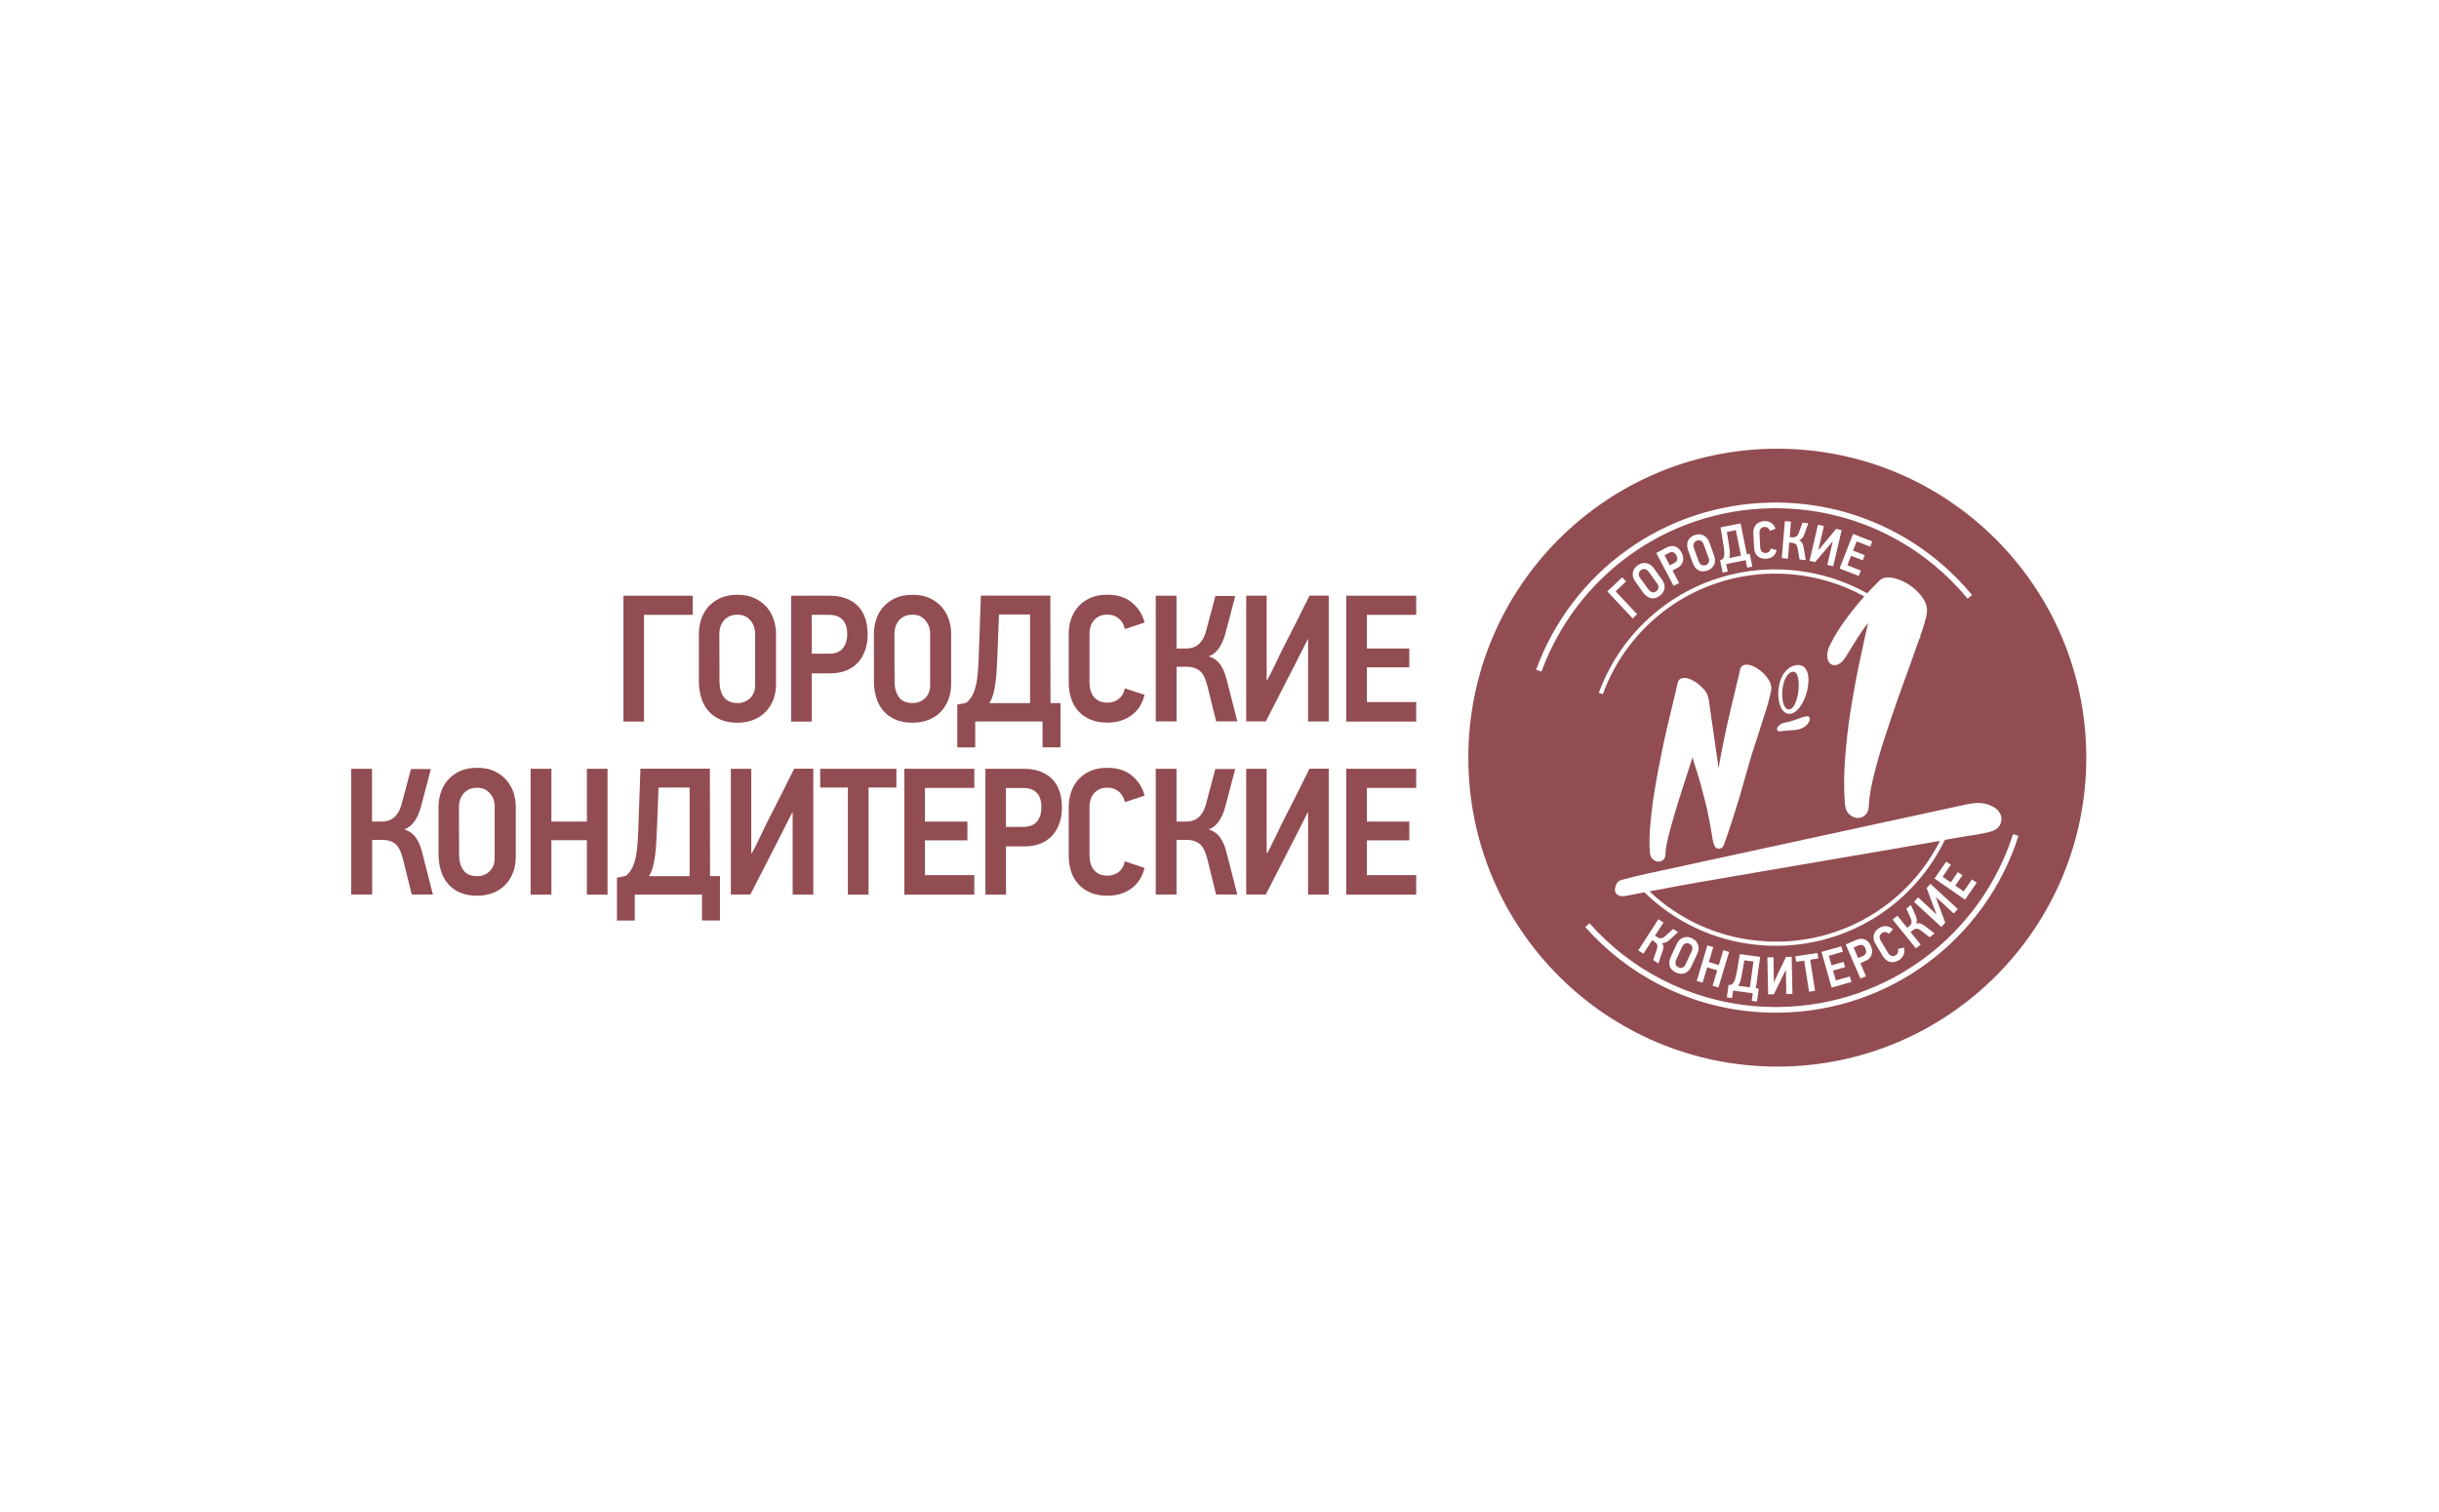 <?xml version="1.0" encoding="UTF-8"?> <svg xmlns="http://www.w3.org/2000/svg" width="500" height="310" viewBox="0 0 500 310" fill="none"> <path fill-rule="evenodd" clip-rule="evenodd" d="M354.517 112.24C354.564 112.55 354.595 112.829 354.61 113.093C354.626 113.356 354.626 113.604 354.61 113.822C354.595 114.039 354.548 114.24 354.486 114.411L356.906 113.93L355.851 108.688L354.006 109.06L354.378 111.325C354.424 111.619 354.471 111.929 354.517 112.24Z" fill="#924D52"></path> <path fill-rule="evenodd" clip-rule="evenodd" d="M348.205 115.016C348.329 115.357 348.515 115.621 348.764 115.791C349.012 115.962 349.322 115.977 349.694 115.853C349.958 115.76 350.159 115.574 350.283 115.326C350.408 115.078 350.423 114.783 350.299 114.473L349.229 111.526C349.198 111.433 349.136 111.34 349.074 111.232C348.996 111.123 348.903 111.03 348.795 110.952C348.686 110.875 348.546 110.813 348.391 110.782C348.236 110.751 348.066 110.766 347.864 110.844C347.662 110.921 347.507 111.014 347.414 111.139C347.306 111.263 347.228 111.387 347.197 111.526C347.151 111.65 347.135 111.79 347.151 111.929C347.166 112.069 347.182 112.193 347.228 112.302L348.205 115.016Z" fill="#924D52"></path> <path fill-rule="evenodd" clip-rule="evenodd" d="M344.095 198.332C344.359 198.456 344.623 198.471 344.886 198.378C345.15 198.285 345.367 198.099 345.507 197.789L346.825 194.951C346.872 194.858 346.903 194.749 346.918 194.625C346.949 194.486 346.949 194.361 346.918 194.222C346.887 194.082 346.84 193.943 346.747 193.819C346.654 193.679 346.515 193.57 346.329 193.493C346.143 193.4 345.956 193.369 345.801 193.369C345.646 193.384 345.491 193.415 345.367 193.493C345.243 193.555 345.134 193.648 345.057 193.757C344.964 193.865 344.902 193.958 344.855 194.067L343.646 196.719C343.49 197.045 343.444 197.355 343.49 197.665C343.537 197.929 343.739 198.161 344.095 198.332Z" fill="#924D52"></path> <path fill-rule="evenodd" clip-rule="evenodd" d="M365.684 144.515C365.808 144.84 365.979 145.089 366.181 145.259C366.382 145.43 366.63 145.492 366.909 145.43C367.158 145.383 367.39 145.213 367.592 144.949C367.793 144.685 367.98 144.36 368.119 143.972C368.274 143.584 368.398 143.15 368.507 142.685C368.615 142.204 368.677 141.723 368.709 141.242C368.74 140.761 368.755 140.296 368.724 139.846C368.693 139.397 368.631 139.009 368.538 138.683C368.429 138.357 368.29 138.094 368.119 137.923C367.933 137.753 367.716 137.691 367.452 137.737C367.111 137.815 366.816 137.985 366.568 138.249C366.32 138.528 366.103 138.854 365.932 139.242C365.762 139.629 365.622 140.064 365.529 140.544C365.436 141.025 365.374 141.49 365.358 141.971C365.343 142.452 365.359 142.902 365.421 143.352C365.452 143.801 365.545 144.173 365.684 144.515Z" fill="#924D52"></path> <path fill-rule="evenodd" clip-rule="evenodd" d="M337.705 116.923C337.597 116.846 337.488 116.768 337.349 116.722C337.209 116.675 337.069 116.66 336.914 116.66C336.759 116.675 336.589 116.737 336.418 116.861C336.247 116.985 336.123 117.125 336.061 117.265C335.984 117.404 335.953 117.559 335.953 117.699C335.953 117.838 335.984 117.978 336.015 118.102C336.061 118.226 336.123 118.35 336.185 118.443L337.891 120.801C338.109 121.095 338.357 121.297 338.636 121.406C338.915 121.514 339.225 121.452 339.551 121.219C339.784 121.049 339.923 120.832 339.985 120.552C340.047 120.273 339.97 119.994 339.784 119.731L337.953 117.187C337.891 117.078 337.814 117.001 337.705 116.923Z" fill="#924D52"></path> <path fill-rule="evenodd" clip-rule="evenodd" d="M343.01 113.232C342.762 113.139 342.467 113.186 342.141 113.356L341.226 113.837L342.327 115.915L343.258 115.419C343.583 115.248 343.785 115.016 343.832 114.752C343.894 114.473 343.832 114.178 343.661 113.868C343.475 113.542 343.273 113.325 343.01 113.232Z" fill="#924D52"></path> <path fill-rule="evenodd" clip-rule="evenodd" d="M364.878 207.622C363.048 207.653 361.187 207.575 359.341 207.42C345.553 206.18 333.502 199.681 324.972 190.065L325.841 189.29C334.185 198.689 345.972 205.047 359.45 206.257C361.249 206.412 363.063 206.49 364.862 206.459C387.196 206.117 406.133 191.508 412.677 171.02L413.794 171.377C407.094 192.345 387.739 207.281 364.878 207.622ZM316.008 137.706L314.907 137.303C322.165 117.389 341.009 103.384 363.141 103.043C364.971 103.012 366.832 103.089 368.678 103.244C383.117 104.532 395.679 111.619 404.271 121.995L403.372 122.739C394.981 112.596 382.698 105.664 368.585 104.407C366.785 104.252 364.971 104.175 363.172 104.206C341.536 104.547 323.111 118.242 316.008 137.706ZM363.125 141.304C363.156 140.777 363.032 140.249 362.769 139.722C362.505 139.195 362.133 138.699 361.698 138.233C361.249 137.768 360.768 137.38 360.241 137.039C359.713 136.713 359.201 136.481 358.69 136.357C358.193 136.233 357.759 136.248 357.387 136.403C357.015 136.558 356.782 136.884 356.704 137.396C356.627 137.814 356.41 138.73 356.069 140.125C355.727 141.521 355.309 143.212 354.843 145.212C354.362 147.213 353.882 149.415 353.385 151.819C352.998 153.696 352.641 155.573 352.315 157.465C352.315 157.465 350.392 144.189 350.377 144.018C350.284 143.165 350.144 142.777 350.02 142.436C349.818 141.878 349.384 141.413 348.934 140.947C348.484 140.482 348.004 140.079 347.461 139.753C346.934 139.427 346.406 139.195 345.91 139.071C345.414 138.947 344.979 138.962 344.607 139.117C344.235 139.272 344.002 139.598 343.909 140.11C343.832 140.529 343.615 141.444 343.273 142.839C342.932 144.235 342.529 145.941 342.048 147.942C341.567 149.943 341.087 152.145 340.59 154.565C340.094 156.968 339.644 159.388 339.241 161.807C338.838 164.227 338.543 166.553 338.341 168.787C338.14 171.02 338.093 172.974 338.217 174.634C338.248 175.285 338.434 175.781 338.776 176.107C339.117 176.433 339.489 176.619 339.892 176.65C340.28 176.681 340.637 176.557 340.962 176.293C341.273 176.029 341.443 175.611 341.428 175.068C341.412 174.463 341.567 173.455 341.893 172.044C342.219 170.632 342.668 169.004 343.211 167.158C343.754 165.312 344.375 163.343 345.041 161.265C345.708 159.171 346.36 157.139 347.011 155.169C347.011 155.867 347.787 157.697 348.562 160.505C349.198 162.8 349.803 165.281 349.958 165.964C350.268 167.36 350.842 170.353 350.997 171.439C351.012 171.578 351.23 173.129 351.586 173.594C351.866 173.967 352.129 174.06 352.672 173.951C352.781 173.936 353.106 173.92 353.385 173.238C354.347 170.756 356.286 164.521 356.611 163.42C357.077 161.807 358.69 156.007 359.17 154.518C359.651 153.014 361.9 146.096 362.381 144.483C362.815 142.824 363.079 141.785 363.125 141.304ZM364.552 142.033C364.537 142.638 364.583 143.227 364.692 143.786C364.8 144.344 364.971 144.825 365.188 145.228C365.405 145.631 365.684 145.941 366.026 146.143C366.351 146.345 366.739 146.407 367.173 146.314C367.607 146.221 368.011 145.988 368.383 145.631C368.771 145.274 369.112 144.825 369.407 144.313C369.701 143.801 369.965 143.227 370.182 142.591C370.399 141.955 370.554 141.335 370.647 140.715C370.74 140.094 370.771 139.489 370.725 138.916C370.678 138.342 370.554 137.845 370.353 137.442C370.151 137.039 369.856 136.729 369.484 136.527C369.096 136.326 368.616 136.295 368.026 136.419C367.437 136.543 366.925 136.791 366.491 137.179C366.057 137.551 365.7 138.001 365.421 138.512C365.141 139.024 364.924 139.598 364.785 140.203C364.645 140.823 364.568 141.428 364.552 142.033ZM364.893 148.578C365.141 148.376 365.405 148.268 365.7 148.206C366.181 148.128 366.615 148.035 367.018 147.911C367.421 147.787 367.809 147.663 368.181 147.523C368.538 147.399 368.895 147.275 369.236 147.151C369.562 147.043 369.903 146.949 370.229 146.872C370.57 146.794 370.802 146.856 370.911 147.043C371.019 147.229 371.035 147.461 370.957 147.74C370.88 148.02 370.678 148.314 370.399 148.624C370.12 148.935 369.763 149.167 369.329 149.322C369.019 149.446 368.74 149.54 368.491 149.586C368.243 149.633 367.98 149.679 367.685 149.695C367.39 149.726 367.034 149.741 366.599 149.772C366.181 149.803 365.622 149.85 364.955 149.927C364.614 149.958 364.413 149.896 364.335 149.726C364.257 149.571 364.273 149.369 364.366 149.167C364.475 148.981 364.661 148.78 364.893 148.578ZM382.264 113.822L379.875 112.891L380.62 110.999L383.396 112.085L383.815 110.999L379.875 109.463L377.115 116.551L381.054 118.087L381.488 116.985L378.712 115.9L379.472 113.946L381.86 114.876L382.264 113.822ZM372.757 112.813H372.741L373.904 107.851L372.695 107.571L370.957 114.985L372.105 115.248L374.649 112.255C374.819 112.054 375.005 111.836 375.176 111.619C375.347 111.402 375.533 111.201 375.703 110.999H375.719L374.602 115.822L375.812 116.101L377.549 108.688L376.417 108.424C376.029 108.89 375.641 109.355 375.269 109.82C374.881 110.27 374.494 110.735 374.106 111.201C373.889 111.464 373.672 111.743 373.454 112.007C373.222 112.286 373.005 112.55 372.757 112.813ZM367.499 110.177L366.894 110.13L367.158 106.951L365.901 106.842L365.266 114.426L366.522 114.535L366.801 111.247L367.452 111.294C367.732 111.325 367.964 111.418 368.15 111.573C368.336 111.743 368.476 112.054 368.554 112.519L368.91 114.721L370.182 114.83L369.763 112.302C369.701 111.914 369.608 111.604 369.469 111.34C369.313 111.076 369.096 110.89 368.802 110.766C369.034 110.704 369.251 110.565 369.453 110.332C369.655 110.099 369.81 109.805 369.934 109.448L370.709 107.261L369.515 107.153L368.786 109.184C368.709 109.401 368.616 109.588 368.523 109.712C368.414 109.851 368.305 109.944 368.197 110.006C368.088 110.068 367.964 110.115 367.856 110.13C367.716 110.177 367.607 110.177 367.499 110.177ZM360.845 112.224L360.69 109.2C360.69 109.076 360.706 108.936 360.737 108.812C360.768 108.672 360.83 108.548 360.907 108.44C360.985 108.331 361.094 108.238 361.233 108.161C361.373 108.083 361.528 108.052 361.714 108.037C361.869 108.021 362.024 108.052 362.148 108.099C362.272 108.145 362.381 108.207 362.474 108.285C362.567 108.362 362.644 108.455 362.691 108.548C362.753 108.641 362.784 108.75 362.815 108.859L363.978 108.409C363.839 107.928 363.56 107.556 363.156 107.246C362.753 106.951 362.257 106.811 361.636 106.842C361.233 106.858 360.892 106.951 360.613 107.091C360.334 107.246 360.101 107.416 359.915 107.649C359.729 107.882 359.605 108.13 359.527 108.424C359.45 108.704 359.419 108.998 359.434 109.308L359.589 112.255C359.605 112.596 359.667 112.907 359.775 113.201C359.884 113.496 360.039 113.744 360.256 113.946C360.458 114.147 360.721 114.318 361.016 114.426C361.311 114.535 361.652 114.582 362.055 114.566C362.629 114.535 363.094 114.364 363.482 114.054C363.87 113.744 364.102 113.31 364.211 112.782L363.001 112.457C362.97 112.736 362.862 112.938 362.675 113.108C362.489 113.263 362.272 113.356 361.993 113.372C361.807 113.372 361.652 113.356 361.512 113.31C361.373 113.248 361.249 113.17 361.156 113.062C361.063 112.953 360.985 112.829 360.938 112.689C360.876 112.534 360.861 112.395 360.845 112.224ZM353.416 112.457C353.463 112.813 353.494 113.139 353.494 113.403C353.494 113.666 353.463 113.915 353.416 114.101C353.37 114.302 353.277 114.473 353.137 114.644C353.044 114.69 352.967 114.721 352.874 114.752C352.796 114.783 352.703 114.814 352.625 114.861L353.137 117.404L354.192 117.187L353.882 115.652L357.868 114.845L358.178 116.381L359.232 116.164L358.705 113.542L358.116 113.667C357.899 112.596 357.681 111.542 357.464 110.487C357.247 109.432 357.03 108.378 356.828 107.308L352.719 108.13L353.215 111.201C353.292 111.681 353.37 112.1 353.416 112.457ZM345.879 111.898C345.894 112.193 345.941 112.457 346.034 112.72L347.011 115.419C347.12 115.729 347.275 116.024 347.461 116.272C347.647 116.52 347.864 116.737 348.112 116.877C348.36 117.032 348.655 117.125 348.981 117.141C349.306 117.172 349.663 117.11 350.051 116.97C350.377 116.846 350.656 116.691 350.873 116.489C351.106 116.288 351.276 116.055 351.4 115.791C351.524 115.528 351.586 115.233 351.586 114.923C351.586 114.613 351.54 114.287 351.416 113.946L350.392 111.123C350.299 110.859 350.159 110.611 349.973 110.379C349.787 110.146 349.57 109.96 349.322 109.82C349.058 109.681 348.779 109.588 348.453 109.557C348.128 109.526 347.787 109.588 347.399 109.712C346.996 109.851 346.685 110.053 346.453 110.285C346.22 110.518 346.065 110.782 345.972 111.061C345.894 111.325 345.863 111.619 345.879 111.898ZM363.373 116.737C347.042 116.985 333.13 127.33 327.764 142.049L328.571 142.343C333.813 127.966 347.414 117.854 363.373 117.606C364.692 117.59 366.041 117.637 367.375 117.761C372.741 118.242 377.751 119.839 382.186 122.29C381.876 122.646 381.55 123.003 381.209 123.406C380.232 124.554 379.224 125.841 378.169 127.284C377.115 128.726 376.169 130.277 375.316 131.921C374.773 132.914 374.54 133.798 374.587 134.527C374.633 135.271 374.866 135.798 375.254 136.108C375.657 136.419 376.153 136.465 376.742 136.248C377.332 136.031 377.906 135.473 378.464 134.542C379.208 133.317 379.968 132.123 380.697 130.944C381.442 129.765 382.186 128.695 382.962 127.733C382.419 130.106 381.814 132.852 381.163 135.953C380.511 139.055 379.922 142.266 379.395 145.585C378.867 148.904 378.495 152.207 378.247 155.48C377.999 158.768 377.983 161.792 378.2 164.584C378.247 165.592 378.51 166.352 379.022 166.863C379.534 167.375 380.092 167.654 380.697 167.701C381.302 167.747 381.845 167.561 382.341 167.143C382.822 166.724 383.086 166.088 383.117 165.25C383.163 163.653 383.489 161.637 384.078 159.233C384.668 156.829 385.397 154.27 386.265 151.556C387.134 148.842 388.08 146.081 389.072 143.243C390.08 140.42 391.011 137.799 391.895 135.395C392.484 133.767 393.012 132.293 393.477 130.944L393.725 130.742C393.679 130.696 393.632 130.649 393.601 130.587C393.772 130.075 393.942 129.595 394.097 129.129C394.687 127.346 394.997 126.12 395.028 125.454C395.105 124.368 394.733 123.313 393.942 122.274C393.136 121.235 392.174 120.367 391.057 119.684C389.925 119.002 388.809 118.583 387.692 118.428C386.575 118.273 385.738 118.521 385.164 119.172C384.947 119.389 384.482 119.87 383.753 120.599C383.442 120.909 383.117 121.251 382.776 121.638C378.185 119.079 373.005 117.404 367.452 116.908C366.103 116.768 364.723 116.722 363.373 116.737ZM340.745 118.878L338.993 116.443C338.822 116.21 338.621 116.008 338.388 115.838C338.155 115.667 337.892 115.543 337.597 115.481C337.318 115.419 337.008 115.404 336.697 115.466C336.387 115.528 336.062 115.667 335.736 115.9C335.379 116.148 335.131 116.427 334.976 116.706C334.821 117.001 334.728 117.296 334.712 117.575C334.697 117.87 334.728 118.149 334.821 118.428C334.914 118.707 335.038 118.955 335.193 119.172L336.868 121.514C337.07 121.778 337.287 122.026 337.535 122.212C337.783 122.414 338.047 122.538 338.326 122.615C338.605 122.693 338.915 122.693 339.241 122.631C339.567 122.569 339.892 122.414 340.234 122.166C340.513 121.964 340.73 121.731 340.9 121.483C341.071 121.235 341.18 120.956 341.226 120.661C341.273 120.367 341.257 120.072 341.18 119.777C341.102 119.482 340.947 119.172 340.745 118.878ZM344.235 119.545L342.87 116.97L343.847 116.443C344.188 116.272 344.452 116.055 344.638 115.822C344.824 115.574 344.964 115.326 345.026 115.047C345.088 114.768 345.103 114.488 345.041 114.194C344.995 113.899 344.886 113.604 344.731 113.31C344.545 112.953 344.328 112.674 344.095 112.457C343.863 112.24 343.615 112.1 343.335 112.022C343.072 111.945 342.777 111.929 342.482 111.976C342.188 112.022 341.878 112.131 341.567 112.302L339.536 113.372L343.087 120.103L344.235 119.545ZM335.612 125.934L331.207 121.235L333.347 119.219L332.556 118.381L329.501 121.251L334.712 126.803L335.612 125.934ZM342.234 197.06C342.188 197.37 342.203 197.665 342.265 197.96C342.343 198.254 342.482 198.518 342.699 198.766C342.917 199.014 343.211 199.231 343.584 199.402C343.894 199.542 344.204 199.635 344.514 199.65C344.809 199.666 345.103 199.635 345.383 199.526C345.662 199.433 345.91 199.262 346.127 199.045C346.36 198.828 346.546 198.549 346.701 198.223L347.973 195.494C348.097 195.23 348.174 194.966 348.205 194.672C348.236 194.377 348.221 194.098 348.143 193.803C348.066 193.524 347.911 193.26 347.709 192.997C347.507 192.748 347.213 192.547 346.856 192.376C346.468 192.19 346.112 192.113 345.77 192.113C345.445 192.128 345.15 192.19 344.886 192.314C344.623 192.438 344.39 192.609 344.204 192.826C344.018 193.043 343.863 193.276 343.754 193.508L342.544 196.114C342.389 196.44 342.281 196.75 342.234 197.06ZM340.993 194.129C340.978 193.834 340.885 193.555 340.683 193.307C340.916 193.369 341.18 193.338 341.459 193.229C341.738 193.121 342.017 192.935 342.296 192.671L344.002 191.104L342.994 190.453L341.397 191.911C341.226 192.066 341.071 192.19 340.916 192.252C340.761 192.314 340.621 192.361 340.482 192.361C340.358 192.376 340.234 192.361 340.109 192.314C340.001 192.268 339.892 192.221 339.799 192.159L339.287 191.833L341.025 189.15L339.97 188.468L335.844 194.858L336.899 195.54L338.683 192.764L339.241 193.121C339.474 193.276 339.629 193.462 339.722 193.695C339.815 193.927 339.784 194.268 339.629 194.718L338.9 196.827L339.97 197.525L340.792 195.09C340.947 194.765 341.009 194.423 340.993 194.129ZM349.989 198.332L352.036 198.952L351.09 202.101L352.284 202.457L354.471 195.168L353.277 194.811L352.362 197.867L350.315 197.246L351.23 194.191L350.02 193.834L347.833 201.123L349.027 201.48L349.989 198.332ZM360.551 202.69L359.961 202.612C360.116 201.542 360.256 200.472 360.396 199.402C360.535 198.332 360.69 197.262 360.83 196.191L356.673 195.618L356.146 198.673C356.069 199.154 355.991 199.573 355.913 199.929C355.836 200.286 355.758 200.596 355.665 200.844C355.572 201.108 355.479 201.31 355.355 201.48C355.231 201.651 355.091 201.79 354.921 201.899C354.828 201.914 354.735 201.914 354.642 201.914C354.549 201.914 354.456 201.93 354.362 201.93L354.006 204.504L355.076 204.644L355.293 203.093L359.325 203.651L359.108 205.202L360.178 205.358L360.551 202.69ZM367.452 203.776L367.297 196.176L366.134 196.191C365.87 196.75 365.622 197.293 365.359 197.82C365.095 198.363 364.831 198.89 364.568 199.448C364.428 199.759 364.273 200.084 364.133 200.395C363.994 200.705 363.839 201.03 363.684 201.341H363.668H363.653L363.56 196.254L362.319 196.285L362.474 203.884L363.653 203.853L365.374 200.317C365.498 200.069 365.607 199.836 365.731 199.573C365.855 199.324 365.963 199.076 366.088 198.828H366.103L366.196 203.791L367.452 203.776ZM372.09 203.155L371.097 196.765L372.757 196.502L372.586 195.385L368.042 196.083L368.212 197.2L369.872 196.951L370.864 203.341L372.09 203.155ZM375.471 197.913L374.912 195.959L377.782 195.137L377.471 194.02L373.408 195.168L375.486 202.488L379.55 201.325L379.224 200.193L376.355 201.015L375.781 198.999L378.247 198.301L377.937 197.215L375.471 197.913ZM382.543 200.162L381.38 197.479L382.403 197.029C382.745 196.874 383.024 196.688 383.241 196.471C383.458 196.254 383.598 196.005 383.691 195.726C383.784 195.463 383.815 195.183 383.784 194.873C383.753 194.579 383.675 194.268 383.551 193.974C383.396 193.601 383.194 193.307 382.977 193.074C382.76 192.841 382.527 192.686 382.248 192.593C381.985 192.5 381.705 192.454 381.411 192.485C381.116 192.516 380.806 192.593 380.48 192.733L378.371 193.648L381.395 200.627L382.543 200.162ZM396.579 180.124L402.829 184.451L405.233 180.977L404.256 180.31L402.565 182.76L400.844 181.566L402.302 179.457L401.371 178.806L399.913 180.915L398.238 179.752L399.929 177.301L398.983 176.65L396.579 180.124ZM385.35 192.392C385.319 192.252 385.319 192.128 385.335 191.988C385.35 191.849 385.412 191.725 385.49 191.601C385.567 191.477 385.691 191.368 385.862 191.26C386.001 191.182 386.141 191.12 386.265 191.104C386.405 191.089 386.529 191.089 386.637 191.12C386.746 191.151 386.854 191.198 386.963 191.26C387.056 191.322 387.149 191.384 387.227 191.477L388.049 190.531C387.692 190.189 387.273 189.972 386.777 189.895C386.281 189.817 385.769 189.941 385.257 190.251C384.916 190.453 384.652 190.701 384.466 190.965C384.28 191.229 384.171 191.508 384.109 191.787C384.063 192.066 384.063 192.361 384.125 192.655C384.187 192.95 384.295 193.229 384.451 193.477L385.97 196.005C386.141 196.3 386.358 196.548 386.591 196.75C386.823 196.951 387.087 197.091 387.366 197.184C387.645 197.262 387.94 197.293 388.266 197.246C388.576 197.2 388.902 197.076 389.243 196.874C389.724 196.579 390.065 196.207 390.251 195.742C390.437 195.276 390.453 194.796 390.282 194.268L389.057 194.563C389.15 194.827 389.165 195.059 389.072 195.292C388.995 195.525 388.824 195.711 388.607 195.85C388.452 195.943 388.297 196.005 388.157 196.021C388.018 196.036 387.878 196.021 387.739 195.974C387.599 195.928 387.475 195.85 387.366 195.742C387.258 195.633 387.149 195.525 387.072 195.385L385.505 192.795C385.428 192.655 385.381 192.531 385.35 192.392ZM393.741 193.663L391.662 191.104L392.174 190.686C392.391 190.515 392.624 190.422 392.872 190.407C393.12 190.391 393.446 190.531 393.818 190.81L395.602 192.159L396.594 191.353L394.547 189.817C394.237 189.585 393.942 189.414 393.663 189.336C393.384 189.259 393.089 189.259 392.779 189.383C392.903 189.181 392.965 188.918 392.95 188.623C392.934 188.328 392.841 188.003 392.686 187.646L391.74 185.537L390.809 186.297L391.693 188.266C391.786 188.483 391.849 188.669 391.864 188.84C391.88 189.011 391.879 189.15 391.833 189.274C391.802 189.398 391.755 189.507 391.678 189.6C391.6 189.693 391.523 189.786 391.445 189.848L390.98 190.22L388.964 187.739L387.987 188.53L392.764 194.439L393.741 193.663ZM397.137 184.699C397.044 184.435 396.951 184.187 396.858 183.939L396.873 183.924L400.518 187.289L401.356 186.374L395.757 181.225L394.966 182.078C395.183 182.652 395.4 183.21 395.602 183.769C395.803 184.327 396.02 184.885 396.222 185.459C396.346 185.785 396.47 186.11 396.61 186.436C396.734 186.762 396.858 187.088 396.982 187.429H396.967C396.967 187.429 396.951 187.429 396.951 187.444L393.213 183.986L392.376 184.901L397.975 190.05L398.781 189.181L397.416 185.49C397.323 185.211 397.23 184.963 397.137 184.699ZM408.304 165.25C407.451 164.832 406.551 164.63 405.528 164.63C404.814 164.63 404.07 164.723 403.108 164.925C381.302 169.64 359.496 174.37 337.706 179.116C336.108 179.457 335.1 179.705 332.805 180.31L332.68 180.341C331.983 180.512 331.3 180.806 331.083 182.187C331.005 182.714 331.192 183.055 331.362 183.257C331.641 183.582 332.06 183.738 332.618 183.738C333.099 183.738 333.627 183.629 334.061 183.536L334.371 183.474C335.286 183.303 336.201 183.133 337.101 182.947C343.242 188.933 351.369 192.935 360.551 193.757C361.916 193.881 363.28 193.927 364.63 193.912C379.596 193.679 392.531 184.978 398.704 172.199C399.215 172.106 399.727 172.013 400.239 171.919C401.123 171.764 402.007 171.625 402.891 171.485C404.551 171.237 406.257 170.973 407.932 170.555C409.932 170.058 410.32 168.74 410.305 167.732L410.289 167.592C410.056 166.259 409.048 165.623 408.304 165.25ZM364.35 92C329.377 92 301.01 120.351 301.01 155.34C301.01 190.313 329.362 218.68 364.35 218.68C399.324 218.68 427.691 190.329 427.691 155.34C427.691 120.351 399.339 92 364.35 92Z" fill="#924D52"></path> <path fill-rule="evenodd" clip-rule="evenodd" d="M379.317 175.564L378.293 175.735C368.166 177.472 358.038 179.224 347.895 180.946C345.103 181.427 342.265 181.97 339.535 182.497C339.07 182.59 338.605 182.668 338.155 182.761C344.095 188.375 351.896 192.128 360.659 192.904C361.993 193.028 363.327 193.074 364.661 193.059C379.069 192.842 391.554 184.575 397.695 172.4C393.756 173.098 389.786 173.765 385.939 174.432C383.721 174.82 381.519 175.192 379.317 175.564Z" fill="#924D52"></path> <path fill-rule="evenodd" clip-rule="evenodd" d="M382.419 194.47C382.264 194.129 382.078 193.896 381.829 193.788C381.581 193.679 381.287 193.695 380.945 193.85L379.999 194.269L380.93 196.424L381.891 196.006C382.233 195.851 382.434 195.649 382.527 195.385C382.589 195.091 382.558 194.796 382.419 194.47Z" fill="#924D52"></path> <path fill-rule="evenodd" clip-rule="evenodd" d="M357.201 199.138C357.139 199.464 357.077 199.774 357.03 200.069C356.968 200.363 356.906 200.642 356.844 200.906C356.782 201.17 356.704 201.387 356.611 201.604C356.518 201.806 356.425 201.976 356.301 202.116L358.736 202.441L359.465 197.137L357.604 196.889L357.201 199.138Z" fill="#924D52"></path> <path fill-rule="evenodd" clip-rule="evenodd" d="M132.021 126.058V147.942H127.802V122.135H142.009V126.058H132.021Z" fill="#924D52"></path> <path fill-rule="evenodd" clip-rule="evenodd" d="M154.804 129.858C154.804 129.533 154.742 129.16 154.633 128.726C154.525 128.292 154.339 127.873 154.06 127.485C153.78 127.082 153.424 126.756 152.974 126.462C152.509 126.183 151.935 126.027 151.206 126.027C150.492 126.027 149.888 126.167 149.407 126.415C148.926 126.679 148.538 126.989 148.259 127.377C147.98 127.764 147.763 128.183 147.654 128.617C147.53 129.067 147.468 129.486 147.468 129.874L147.499 139.753C147.499 140.994 147.778 142.033 148.352 142.871C148.926 143.708 149.888 144.142 151.252 144.142C152.214 144.142 153.052 143.817 153.749 143.165C154.447 142.514 154.804 141.614 154.804 140.467V129.858ZM159.1 140.125C159.1 141.366 158.914 142.467 158.526 143.46C158.139 144.452 157.596 145.29 156.898 146.003C156.2 146.717 155.362 147.244 154.401 147.616C153.439 147.989 152.369 148.175 151.206 148.175C149.795 148.175 148.585 147.942 147.577 147.492C146.553 147.027 145.747 146.422 145.111 145.631C144.475 144.856 144.01 143.956 143.715 142.917C143.42 141.893 143.265 140.808 143.265 139.676V129.92C143.265 129.005 143.405 128.075 143.684 127.144C143.963 126.198 144.428 125.345 145.049 124.585C145.685 123.825 146.491 123.189 147.499 122.693C148.507 122.197 149.733 121.948 151.19 121.948C152.555 121.948 153.718 122.181 154.711 122.646C155.704 123.112 156.526 123.732 157.177 124.476C157.828 125.236 158.309 126.089 158.619 127.036C158.93 127.982 159.085 128.943 159.085 129.905V140.125H159.1Z" fill="#924D52"></path> <path fill-rule="evenodd" clip-rule="evenodd" d="M173.679 130.013C173.679 128.726 173.369 127.749 172.748 127.082C172.128 126.4 171.198 126.058 169.926 126.058H166.405V134.03H169.972C171.229 134.03 172.159 133.673 172.764 132.945C173.369 132.231 173.679 131.238 173.679 130.013ZM177.867 130.106C177.867 131.223 177.711 132.262 177.386 133.224C177.06 134.185 176.595 135.023 175.959 135.752C175.323 136.465 174.532 137.039 173.57 137.442C172.609 137.845 171.477 138.047 170.189 138.047H166.405V147.942H162.187V122.135H169.972C171.182 122.135 172.268 122.29 173.229 122.615C174.191 122.941 175.013 123.422 175.711 124.089C176.409 124.74 176.936 125.578 177.308 126.57C177.68 127.563 177.867 128.741 177.867 130.106Z" fill="#924D52"></path> <path fill-rule="evenodd" clip-rule="evenodd" d="M190.693 129.858C190.693 129.533 190.631 129.16 190.522 128.726C190.413 128.292 190.212 127.873 189.948 127.485C189.669 127.082 189.312 126.756 188.863 126.462C188.397 126.183 187.823 126.027 187.094 126.027C186.366 126.027 185.776 126.167 185.295 126.415C184.815 126.679 184.427 126.989 184.148 127.377C183.869 127.764 183.651 128.183 183.543 128.617C183.419 129.067 183.357 129.486 183.357 129.874L183.388 139.753C183.388 140.994 183.667 142.033 184.241 142.871C184.815 143.708 185.776 144.142 187.125 144.142C188.087 144.142 188.925 143.817 189.622 143.165C190.32 142.514 190.677 141.614 190.677 140.467V129.858H190.693ZM194.989 140.125C194.989 141.366 194.803 142.467 194.415 143.46C194.027 144.452 193.484 145.29 192.786 146.003C192.088 146.717 191.251 147.244 190.289 147.616C189.328 147.989 188.258 148.175 187.094 148.175C185.683 148.175 184.473 147.942 183.465 147.492C182.457 147.027 181.635 146.422 180.999 145.631C180.363 144.856 179.898 143.956 179.603 142.917C179.309 141.893 179.154 140.808 179.154 139.676V129.92C179.154 129.005 179.293 128.075 179.572 127.144C179.852 126.198 180.317 125.345 180.953 124.585C181.589 123.825 182.395 123.189 183.403 122.693C184.411 122.197 185.637 121.948 187.094 121.948C188.459 121.948 189.622 122.181 190.615 122.646C191.608 123.112 192.43 123.732 193.081 124.476C193.732 125.236 194.213 126.089 194.523 127.036C194.834 127.982 194.989 128.943 194.989 129.905V140.125Z" fill="#924D52"></path> <path fill-rule="evenodd" clip-rule="evenodd" d="M211.165 144.158V125.981H204.791L204.496 133.735C204.449 134.852 204.403 135.922 204.341 136.961C204.294 138 204.217 138.962 204.093 139.846C203.984 140.73 203.829 141.552 203.627 142.281C203.426 143.01 203.162 143.63 202.805 144.158H211.165V144.158ZM199.921 153.246H196.245V144.452C196.571 144.406 196.881 144.344 197.176 144.282C197.47 144.22 197.78 144.158 198.106 144.08C198.649 143.615 199.083 143.072 199.393 142.452C199.704 141.831 199.952 141.071 200.138 140.172C200.324 139.272 200.448 138.202 200.526 136.977C200.603 135.752 200.665 134.309 200.712 132.65L201.084 122.119H215.321C215.321 125.795 215.337 129.47 215.337 133.13C215.352 136.791 215.352 140.466 215.352 144.142H217.4V153.231H213.724V147.926H199.921V153.246V153.246Z" fill="#924D52"></path> <path fill-rule="evenodd" clip-rule="evenodd" d="M234.631 142.452C234.212 144.251 233.312 145.662 231.963 146.655C230.598 147.648 228.954 148.159 227.031 148.159C225.697 148.159 224.534 147.958 223.541 147.523C222.549 147.105 221.727 146.531 221.06 145.786C220.393 145.042 219.897 144.173 219.571 143.165C219.245 142.157 219.09 141.087 219.09 139.924V129.905C219.09 128.897 219.245 127.904 219.571 126.943C219.897 125.981 220.377 125.128 221.029 124.384C221.68 123.639 222.502 123.05 223.495 122.6C224.487 122.15 225.666 121.933 227.015 121.933C229.094 121.933 230.784 122.476 232.072 123.562C233.374 124.647 234.227 126.012 234.646 127.641L230.598 128.974C230.521 128.602 230.397 128.245 230.226 127.904C230.055 127.563 229.823 127.237 229.528 126.958C229.233 126.679 228.877 126.446 228.458 126.276C228.039 126.105 227.558 126.012 227.015 126.012C226.38 126.012 225.821 126.121 225.371 126.338C224.922 126.57 224.534 126.85 224.239 127.206C223.945 127.563 223.727 127.966 223.572 128.416C223.433 128.866 223.355 129.3 223.355 129.75V140.017C223.355 140.56 223.433 141.087 223.572 141.583C223.727 142.08 223.945 142.514 224.255 142.886C224.565 143.258 224.937 143.553 225.403 143.755C225.852 143.956 226.395 144.065 227.015 144.065C227.931 144.065 228.706 143.801 229.357 143.289C229.993 142.778 230.412 142.049 230.583 141.134L234.631 142.452Z" fill="#924D52"></path> <path fill-rule="evenodd" clip-rule="evenodd" d="M236.926 147.942V122.135H241.191V132.96H243.238C243.61 132.96 243.983 132.913 244.386 132.805C244.774 132.712 245.161 132.526 245.518 132.262C245.875 131.998 246.2 131.626 246.511 131.145C246.821 130.665 247.069 130.044 247.271 129.269L249.163 122.181H253.242L251.241 129.781C250.915 131.037 250.466 132.091 249.876 132.913C249.287 133.735 248.589 134.294 247.798 134.557C248.837 134.899 249.644 135.488 250.202 136.31C250.776 137.148 251.194 138.202 251.505 139.489L253.66 147.911H249.318L247.503 140.575C247.116 139.024 246.557 137.985 245.875 137.473C245.177 136.961 244.37 136.713 243.424 136.713H241.206V147.911H236.926V147.942Z" fill="#924D52"></path> <path fill-rule="evenodd" clip-rule="evenodd" d="M255.475 147.942V122.134H259.663V139.412C259.694 139.412 259.709 139.412 259.725 139.427C259.74 139.443 259.756 139.443 259.787 139.443C260.361 138.373 260.888 137.318 261.4 136.248C261.911 135.193 262.423 134.123 262.935 133.053C263.881 131.223 264.796 129.408 265.711 127.609C266.626 125.81 267.541 123.98 268.456 122.119H272.396V147.926H268.162V131.083H268.084C267.665 131.905 267.247 132.727 266.828 133.565C266.409 134.402 265.99 135.24 265.572 136.046L259.492 147.911H255.475V147.942Z" fill="#924D52"></path> <path fill-rule="evenodd" clip-rule="evenodd" d="M275.978 147.942V122.135H290.325V126.058H280.212V132.96H288.913V136.822H280.212V143.941H290.325V147.942H275.978Z" fill="#924D52"></path> <path fill-rule="evenodd" clip-rule="evenodd" d="M72 183.427V157.62H76.265V168.445H78.312C78.684 168.445 79.072 168.399 79.46 168.29C79.863 168.197 80.235 168.011 80.592 167.747C80.949 167.484 81.29 167.112 81.6 166.631C81.91 166.15 82.159 165.53 82.36 164.754L84.252 157.666H88.331L86.331 165.266C86.005 166.522 85.555 167.577 84.966 168.399C84.376 169.221 83.678 169.779 82.888 170.043C83.927 170.384 84.733 170.973 85.291 171.795C85.865 172.617 86.3 173.688 86.594 174.975L88.75 183.396H84.407L82.593 176.06C82.19 174.51 81.647 173.47 80.964 172.959C80.282 172.447 79.46 172.199 78.514 172.199H76.296V183.396H72V183.427Z" fill="#924D52"></path> <path fill-rule="evenodd" clip-rule="evenodd" d="M101.437 165.343C101.437 165.018 101.375 164.646 101.266 164.211C101.158 163.777 100.971 163.358 100.692 162.971C100.413 162.567 100.056 162.242 99.607 161.947C99.141 161.668 98.567 161.513 97.839 161.513C97.125 161.513 96.52 161.637 96.04 161.9C95.559 162.164 95.171 162.49 94.892 162.862C94.613 163.25 94.395 163.668 94.272 164.103C94.147 164.552 94.085 164.971 94.085 165.374L94.116 175.254C94.116 176.495 94.395 177.534 94.969 178.371C95.543 179.209 96.505 179.643 97.854 179.643C98.816 179.643 99.653 179.317 100.351 178.65C101.049 177.999 101.406 177.1 101.406 175.952V165.343H101.437ZM105.733 175.595C105.733 176.836 105.547 177.937 105.159 178.93C104.771 179.922 104.228 180.76 103.531 181.473C102.833 182.171 101.995 182.714 101.034 183.086C100.072 183.458 99.002 183.644 97.839 183.644C96.427 183.644 95.218 183.412 94.209 182.962C93.201 182.512 92.379 181.892 91.743 181.101C91.108 180.325 90.658 179.426 90.348 178.387C90.053 177.363 89.898 176.278 89.898 175.145V165.39C89.898 164.475 90.037 163.544 90.332 162.614C90.611 161.668 91.076 160.815 91.697 160.055C92.333 159.295 93.139 158.659 94.147 158.163C95.156 157.666 96.381 157.418 97.839 157.418C99.203 157.418 100.367 157.651 101.359 158.116C102.352 158.581 103.174 159.202 103.825 159.946C104.477 160.706 104.957 161.559 105.268 162.505C105.578 163.451 105.733 164.413 105.733 165.374V175.595V175.595Z" fill="#924D52"></path> <path fill-rule="evenodd" clip-rule="evenodd" d="M120.311 183.427V172.261H113.038V183.427H108.772V157.62H113.038V168.445H120.311V157.62H124.545V183.427H120.311Z" fill="#924D52"></path> <path fill-rule="evenodd" clip-rule="evenodd" d="M141.373 179.643V161.466H134.999L134.704 169.221C134.658 170.338 134.611 171.408 134.549 172.447C134.502 173.486 134.425 174.448 134.301 175.332C134.192 176.216 134.037 177.038 133.836 177.767C133.634 178.496 133.37 179.116 133.014 179.643H141.373ZM130.144 188.732H126.469V179.938C126.794 179.891 127.105 179.829 127.399 179.767C127.694 179.705 128.004 179.643 128.33 179.566C128.873 179.1 129.291 178.558 129.602 177.937C129.912 177.317 130.16 176.557 130.346 175.657C130.532 174.758 130.656 173.688 130.734 172.462C130.811 171.237 130.873 169.795 130.92 168.135L131.292 157.604H145.53C145.53 161.28 145.53 164.956 145.545 168.616C145.561 172.276 145.561 175.952 145.561 179.628H147.592V188.716H143.917V183.412H130.129V188.732H130.144Z" fill="#924D52"></path> <path fill-rule="evenodd" clip-rule="evenodd" d="M149.826 183.427V157.62H154.013V174.897C154.044 174.897 154.06 174.897 154.075 174.913C154.091 174.928 154.106 174.928 154.137 174.928C154.711 173.874 155.239 172.804 155.75 171.733C156.262 170.679 156.774 169.609 157.286 168.539C158.232 166.708 159.147 164.894 160.062 163.095C160.977 161.296 161.892 159.466 162.807 157.604H166.731V183.412H162.497V166.569H162.419C162.001 167.391 161.582 168.213 161.163 169.05C160.744 169.888 160.326 170.725 159.907 171.532L153.827 183.396H149.826V183.427Z" fill="#924D52"></path> <path fill-rule="evenodd" clip-rule="evenodd" d="M178.053 161.466V183.427H173.819V161.466H168.142V157.62H183.76V161.466H178.053Z" fill="#924D52"></path> <path fill-rule="evenodd" clip-rule="evenodd" d="M185.389 183.427V157.62H199.735V161.544H189.623V168.445H198.323V172.292H189.623V179.426H199.735V183.427H185.389Z" fill="#924D52"></path> <path fill-rule="evenodd" clip-rule="evenodd" d="M213.491 165.499C213.491 164.211 213.181 163.234 212.561 162.567C211.94 161.885 210.994 161.559 209.738 161.559H206.217V169.531H209.785C211.041 169.531 211.971 169.174 212.576 168.445C213.197 167.701 213.491 166.724 213.491 165.499ZM217.694 165.592C217.694 166.708 217.539 167.747 217.214 168.709C216.888 169.671 216.423 170.508 215.787 171.237C215.151 171.95 214.36 172.509 213.398 172.928C212.437 173.331 211.304 173.532 210.017 173.532H206.233V183.427H202.014V157.62H209.8C211.01 157.62 212.095 157.775 213.057 158.101C214.019 158.426 214.841 158.907 215.539 159.559C216.236 160.21 216.764 161.047 217.136 162.04C217.508 163.048 217.694 164.227 217.694 165.592Z" fill="#924D52"></path> <path fill-rule="evenodd" clip-rule="evenodd" d="M234.631 177.937C234.212 179.736 233.312 181.147 231.963 182.14C230.598 183.148 228.954 183.644 227.031 183.644C225.697 183.644 224.534 183.443 223.541 183.009C222.549 182.59 221.727 182 221.06 181.272C220.393 180.527 219.897 179.659 219.571 178.65C219.245 177.658 219.09 176.572 219.09 175.409V165.39C219.09 164.382 219.245 163.389 219.571 162.428C219.897 161.466 220.377 160.613 221.029 159.869C221.68 159.124 222.502 158.535 223.495 158.085C224.487 157.635 225.666 157.418 227.015 157.418C229.094 157.418 230.784 157.961 232.072 159.047C233.374 160.132 234.227 161.497 234.646 163.126L230.598 164.459C230.521 164.087 230.397 163.731 230.226 163.389C230.055 163.048 229.823 162.722 229.528 162.443C229.233 162.164 228.877 161.931 228.458 161.761C228.039 161.59 227.558 161.497 227.015 161.497C226.38 161.497 225.821 161.606 225.371 161.823C224.922 162.04 224.534 162.335 224.239 162.691C223.945 163.048 223.727 163.451 223.572 163.901C223.433 164.351 223.355 164.785 223.355 165.235V175.502C223.355 176.045 223.433 176.572 223.572 177.053C223.727 177.549 223.945 177.984 224.255 178.356C224.565 178.728 224.937 179.023 225.403 179.224C225.852 179.441 226.395 179.534 227.015 179.534C227.931 179.534 228.706 179.271 229.357 178.759C230.009 178.247 230.412 177.518 230.583 176.603L234.631 177.937Z" fill="#924D52"></path> <path fill-rule="evenodd" clip-rule="evenodd" d="M236.926 183.427V157.62H241.191V168.445H243.223C243.595 168.445 243.983 168.399 244.37 168.29C244.758 168.197 245.146 168.011 245.503 167.747C245.859 167.484 246.2 167.112 246.495 166.631C246.805 166.15 247.053 165.53 247.255 164.754L249.147 157.666H253.226L251.225 165.266C250.9 166.522 250.45 167.577 249.861 168.399C249.271 169.221 248.573 169.779 247.782 170.043C248.822 170.384 249.628 170.973 250.186 171.795C250.76 172.617 251.179 173.688 251.489 174.975L253.645 183.396H249.302L247.488 176.06C247.1 174.51 246.542 173.47 245.859 172.959C245.161 172.447 244.355 172.199 243.409 172.199H241.191V183.396H236.926V183.427Z" fill="#924D52"></path> <path fill-rule="evenodd" clip-rule="evenodd" d="M255.475 183.427V157.62H259.663V174.897C259.694 174.897 259.709 174.897 259.725 174.913C259.74 174.928 259.756 174.928 259.787 174.928C260.361 173.874 260.888 172.804 261.4 171.733C261.911 170.679 262.423 169.609 262.935 168.539C263.881 166.708 264.796 164.894 265.711 163.095C266.626 161.296 267.541 159.466 268.456 157.604H272.396V183.412H268.162V166.569H268.084C267.665 167.391 267.247 168.213 266.828 169.05C266.409 169.888 265.99 170.725 265.572 171.532L259.492 183.396H255.475V183.427Z" fill="#924D52"></path> <path fill-rule="evenodd" clip-rule="evenodd" d="M275.978 183.427V157.62H290.325V161.544H280.212V168.445H288.913V172.292H280.212V179.426H290.325V183.427H275.978Z" fill="#924D52"></path> </svg> 